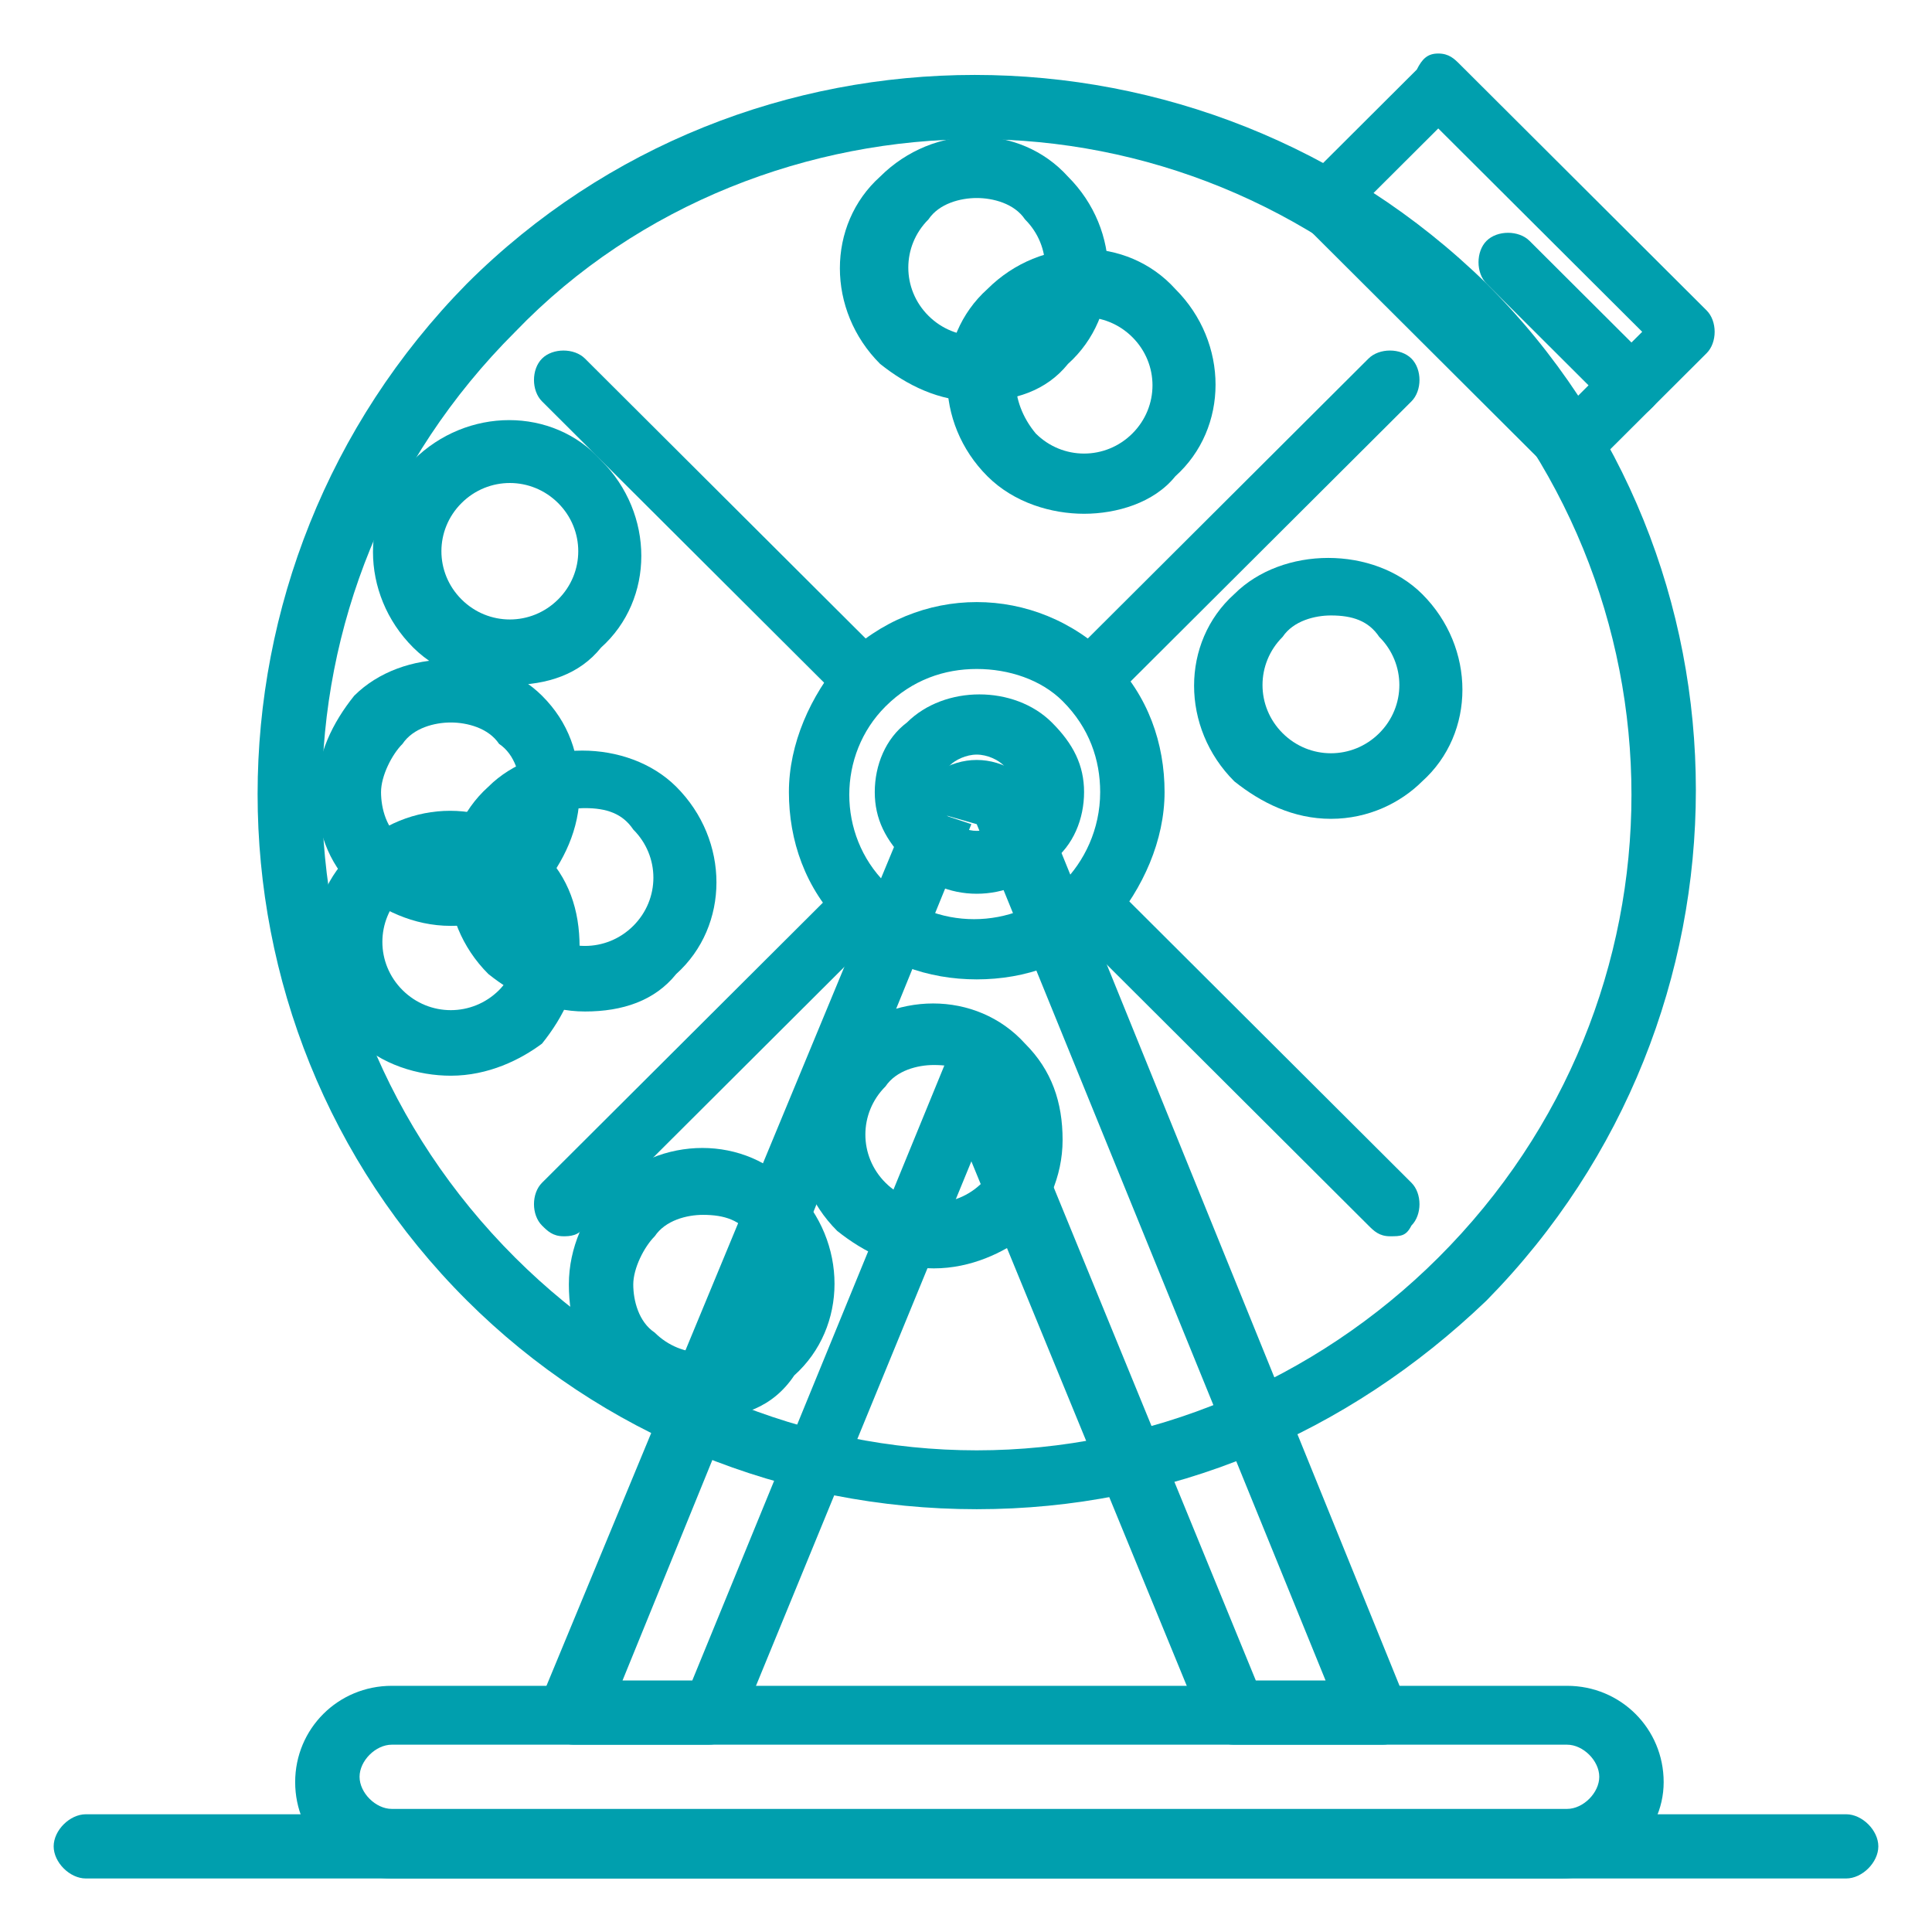 <svg style="fill: #009FAE;"  xmlns="http://www.w3.org/2000/svg" xmlns:xlink="http://www.w3.org/1999/xlink" overflow="visible" preserveAspectRatio="none" viewBox="0 0 36 36.1" xml:space="preserve" y="0px" x="0px" id="Layer_1_1554126724302" width="56" height="56">
                <g transform="translate(1, 1)">
                <path d="M8.5,11.8c-0.6,0-1.3-0.2-1.8-0.7l0,0c-1-1-1-2.6,0-3.5c1-1,2.6-1,3.5,0c1,1,1,2.6,0,3.5  C9.8,11.6,9.2,11.8,8.5,11.8z M7.6,10.2c0.5,0.5,1.3,0.5,1.8,0s0.5-1.3,0-1.8s-1.3-0.5-1.8,0S7.1,9.7,7.6,10.2z" class="st0_1554126724302" vector-effect="non-scaling-stroke"></path>
                <path d="M16.4,22.7c-0.7,0-1.3-0.3-1.8-0.7c-1-1-1-2.6,0-3.5c1-1,2.6-1,3.5,0c0.5,0.5,0.7,1.1,0.7,1.8s-0.3,1.3-0.7,1.8  C17.7,22.4,17.1,22.7,16.4,22.7z M16.4,18.9c-0.3,0-0.7,0.1-0.9,0.4c-0.5,0.5-0.5,1.3,0,1.8l0,0c0.5,0.5,1.3,0.5,1.8,0  c0.2-0.2,0.4-0.6,0.4-0.9s-0.1-0.7-0.4-0.9C17.1,19,16.8,18.9,16.4,18.9z" class="st0_1554126724302" vector-effect="non-scaling-stroke"></path>
                <path d="M12.1,25.5c-0.6,0-1.3-0.2-1.8-0.7l0,0l0,0l0,0c-0.5-0.5-0.7-1.1-0.7-1.8c0-0.7,0.3-1.3,0.7-1.8  c1-1,2.6-1,3.5,0c1,1,1,2.6,0,3.5C13.4,25.3,12.8,25.5,12.1,25.5z M12.1,21.7c-0.3,0-0.7,0.1-0.9,0.4c-0.2,0.2-0.4,0.6-0.4,0.9  s0.1,0.7,0.4,0.9l0,0c0.5,0.5,1.3,0.5,1.8,0s0.5-1.3,0-1.8C12.8,21.8,12.5,21.7,12.1,21.7z" class="st0_1554126724302" vector-effect="non-scaling-stroke"></path>
                <path d="M7.4,19.1c-0.6,0-1.3-0.2-1.8-0.7l0,0c-1-1-1-2.6,0-3.5c1-1,2.6-1,3.5,0c0.5,0.5,0.7,1.1,0.7,1.8  c0,0.7-0.3,1.3-0.7,1.8C8.7,18.8,8.1,19.1,7.4,19.1z M6.5,17.5C7,18,7.8,18,8.3,17.5c0.2-0.2,0.4-0.6,0.4-0.9s-0.1-0.7-0.4-0.9  c-0.5-0.5-1.3-0.5-1.8,0S6,17,6.5,17.5z" class="st0_1554126724302" vector-effect="non-scaling-stroke"></path>
                <path d="M7.4,16.3c-0.7,0-1.3-0.3-1.8-0.7l0,0l0,0l0,0c-0.5-0.5-0.7-1.1-0.7-1.8s0.3-1.3,0.7-1.8c0.9-0.9,2.6-0.9,3.5,0  c0.5,0.5,0.7,1.1,0.7,1.8s-0.3,1.3-0.7,1.8C8.7,16.1,8.1,16.3,7.4,16.3z M7.4,12.5c-0.3,0-0.7,0.1-0.9,0.4c-0.2,0.2-0.4,0.6-0.4,0.9  c0,0.3,0.1,0.7,0.4,0.9l0,0c0.5,0.5,1.3,0.5,1.8,0c0.2-0.2,0.4-0.6,0.4-0.9c0-0.3-0.1-0.7-0.4-0.9C8.1,12.6,7.7,12.5,7.4,12.5z" class="st0_1554126724302" vector-effect="non-scaling-stroke"></path>
                <path d="M17.2,27.2c-3.6,0-7-1.4-9.5-3.9l0,0l0,0c-5.2-5.2-5.2-13.7,0-19c5.2-5.2,13.7-5.2,19,0c5.2,5.2,5.2,13.7,0,19  C24.1,25.8,20.8,27.2,17.2,27.2z M17.2,1.6c-3.1,0-6.3,1.2-8.6,3.6c-4.8,4.8-4.8,12.5,0,17.3l0,0c2.3,2.3,5.4,3.6,8.6,3.6  s6.3-1.3,8.6-3.6c4.8-4.8,4.8-12.5,0-17.3C23.4,2.8,20.3,1.6,17.2,1.6z" class="st0_1554126724302" vector-effect="non-scaling-stroke"></path>
                <path d="M17.2,17.3c-0.9,0-1.8-0.3-2.5-1c-0.7-0.7-1-1.6-1-2.5s0.4-1.8,1-2.5c1.4-1.4,3.6-1.4,5,0c0.7,0.7,1,1.6,1,2.5  s-0.4,1.8-1,2.5C19,17,18.1,17.3,17.2,17.3z M17.2,11.5c-0.6,0-1.2,0.2-1.7,0.7c-0.9,0.9-0.9,2.4,0,3.3c0.9,0.9,2.4,0.9,3.3,0  c0.4-0.4,0.7-1,0.7-1.7c0-0.6-0.2-1.2-0.7-1.7C18.4,11.7,17.8,11.5,17.2,11.5z" class="st0_1554126724302" vector-effect="non-scaling-stroke"></path>
                <path d="M17.2,15.7c-0.5,0-1-0.2-1.3-0.6l0,0l0,0l0,0c-0.4-0.4-0.6-0.8-0.6-1.3s0.2-1,0.6-1.3c0.7-0.7,2-0.7,2.7,0  c0.4,0.4,0.6,0.8,0.6,1.3s-0.2,1-0.6,1.3C18.2,15.5,17.7,15.7,17.2,15.7z M17.2,13.1c-0.2,0-0.4,0.1-0.5,0.2  c-0.1,0.1-0.2,0.3-0.2,0.5s0.1,0.4,0.2,0.5l0,0c0.3,0.3,0.7,0.3,1,0c0.1-0.1,0.2-0.3,0.2-0.5s-0.1-0.4-0.2-0.5S17.4,13.1,17.2,13.1z" class="st0_1554126724302" vector-effect="non-scaling-stroke"></path>
                <path d="M28.3,8L28.3,8c-0.2,0-0.3-0.1-0.4-0.2l-4.6-4.6c-0.2-0.2-0.2-0.6,0-0.8l2.1-2.1C25.5,0.1,25.6,0,25.8,0l0,0  c0.2,0,0.3,0.1,0.4,0.2l4.6,4.6C31,5,31,5.4,30.8,5.6l-2.1,2.1C28.6,7.9,28.4,8,28.3,8z M24.5,2.7l3.8,3.8l1.3-1.3l-3.8-3.8  L24.5,2.7z" class="st0_1554126724302" vector-effect="non-scaling-stroke"></path>
                <path d="M29.4,6.8c-0.2,0-0.3-0.1-0.4-0.2l-2.3-2.3c-0.2-0.2-0.2-0.6,0-0.8s0.6-0.2,0.8,0l2.3,2.3C30,6,30,6.4,29.8,6.6  C29.7,6.7,29.6,6.8,29.4,6.8z" class="st0_1554126724302" vector-effect="non-scaling-stroke"></path>
                <g>
                    <g>
                    <path d="M24.9,22.1c-0.2,0-0.3-0.1-0.4-0.2l-5.6-5.6c-0.2-0.2-0.2-0.6,0-0.8s0.6-0.2,0.8,0l5.6,5.6    c0.2,0.2,0.2,0.6,0,0.8C25.2,22.1,25.1,22.1,24.9,22.1z" class="st0_1554126724302" vector-effect="non-scaling-stroke"></path>
                    <path d="M15.1,12.3c-0.2,0-0.3-0.1-0.4-0.2L9.1,6.5c-0.2-0.2-0.2-0.6,0-0.8s0.6-0.2,0.8,0l5.6,5.6    c0.2,0.2,0.2,0.6,0,0.8C15.4,12.3,15.3,12.3,15.1,12.3z" class="st0_1554126724302" vector-effect="non-scaling-stroke"></path>
                    </g>
                    <g>
                    <path d="M9.5,22.1c-0.2,0-0.3-0.1-0.4-0.2c-0.2-0.2-0.2-0.6,0-0.8l5.6-5.6c0.2-0.2,0.6-0.2,0.8,0s0.2,0.6,0,0.8    l-5.6,5.6C9.8,22.1,9.6,22.1,9.5,22.1z" class="st0_1554126724302" vector-effect="non-scaling-stroke"></path>
                    <path d="M19.3,12.3c-0.2,0-0.3-0.1-0.4-0.2c-0.2-0.2-0.2-0.6,0-0.8l5.6-5.6c0.2-0.2,0.6-0.2,0.8,0    c0.2,0.2,0.2,0.6,0,0.8l-5.6,5.6C19.6,12.3,19.4,12.3,19.3,12.3z" class="st0_1554126724302" vector-effect="non-scaling-stroke"></path>
                    </g>
                </g>
                <path d="M19.2,8.6c-0.6,0-1.3-0.2-1.8-0.7l0,0c-1-1-1-2.6,0-3.5c1-1,2.6-1,3.5,0c1,1,1,2.6,0,3.5  C20.5,8.4,19.8,8.6,19.2,8.6z M18.3,7.1c0.5,0.5,1.3,0.5,1.8,0s0.5-1.3,0-1.8s-1.3-0.5-1.8,0C17.8,5.7,17.8,6.5,18.3,7.1z" class="st0_1554126724302" vector-effect="non-scaling-stroke"></path>
                <path d="M17.2,6.5c-0.7,0-1.3-0.3-1.8-0.7l0,0l0,0c-1-1-1-2.6,0-3.5c1-1,2.6-1,3.5,0c1,1,1,2.6,0,3.5  C18.5,6.3,17.9,6.5,17.2,6.5z M17.2,2.7c-0.3,0-0.7,0.1-0.9,0.4c-0.5,0.5-0.5,1.3,0,1.8l0,0c0.5,0.5,1.3,0.5,1.8,0s0.5-1.3,0-1.8  C17.9,2.8,17.5,2.7,17.2,2.7z" class="st0_1554126724302" vector-effect="non-scaling-stroke"></path>
                <path d="M23.8,14.3c-0.7,0-1.3-0.3-1.8-0.7l0,0l0,0c-1-1-1-2.6,0-3.5c0.9-0.9,2.6-0.9,3.5,0c1,1,1,2.6,0,3.5  C25.1,14,24.5,14.3,23.8,14.3z M23.8,10.5c-0.3,0-0.7,0.1-0.9,0.4c-0.5,0.5-0.5,1.3,0,1.8l0,0c0.5,0.5,1.3,0.5,1.8,0s0.5-1.3,0-1.8  C24.5,10.6,24.2,10.5,23.8,10.5z" class="st0_1554126724302" vector-effect="non-scaling-stroke"></path>
                <path d="M9.9,17.9c-0.7,0-1.3-0.3-1.8-0.7c-1-1-1-2.6,0-3.5c0.9-0.9,2.6-0.9,3.5,0c1,1,1,2.6,0,3.5  C11.2,17.7,10.6,17.9,9.9,17.9z M9.9,14.1c-0.3,0-0.7,0.1-0.9,0.4c-0.5,0.5-0.5,1.3,0,1.8c0.5,0.5,1.3,0.5,1.8,0s0.5-1.3,0-1.8  C10.6,14.2,10.3,14.1,9.9,14.1z" class="st0_1554126724302" vector-effect="non-scaling-stroke"></path>
                <path d="M24.7,31.6H22c-0.2,0-0.5-0.1-0.6-0.4l-4.3-10.5l-4.3,10.5c-0.1,0.2-0.3,0.4-0.6,0.4H9.7  c-0.2,0-0.4-0.1-0.5-0.3c-0.1-0.2-0.1-0.4-0.1-0.6L16,14c0.2-0.5,0.7-0.8,1.2-0.8l0,0c0.5,0,1,0.3,1.2,0.8l6.8,16.8  c0.1,0.2,0.1,0.4-0.1,0.6S24.9,31.6,24.7,31.6z M22.4,30.4h1.3l-6.5-16l-0.7-0.2l0.6,0.2l-6.5,16h1.3l4.7-11.5  c0.2-0.5,0.9-0.5,1.1,0L22.4,30.4z" class="st0_1554126724302" vector-effect="non-scaling-stroke"></path>
                <path d="M28.1,34.1H6.3c-1,0-1.8-0.8-1.8-1.8s0.8-1.8,1.8-1.8h21.9c1,0,1.8,0.8,1.8,1.8S29.1,34.1,28.1,34.1z M6.3,31.6  c-0.3,0-0.6,0.3-0.6,0.6c0,0.3,0.3,0.6,0.6,0.6h21.9c0.3,0,0.6-0.3,0.6-0.6s-0.3-0.6-0.6-0.6H6.3z" class="st0_1554126724302" vector-effect="non-scaling-stroke"></path>
                <path d="M33.4,34.1H0.6c-0.3,0-0.6-0.3-0.6-0.6s0.3-0.6,0.6-0.6h32.8c0.3,0,0.6,0.3,0.6,0.6S33.7,34.1,33.4,34.1z" class="st0_1554126724302" vector-effect="non-scaling-stroke"></path>
                </g>
            </svg>